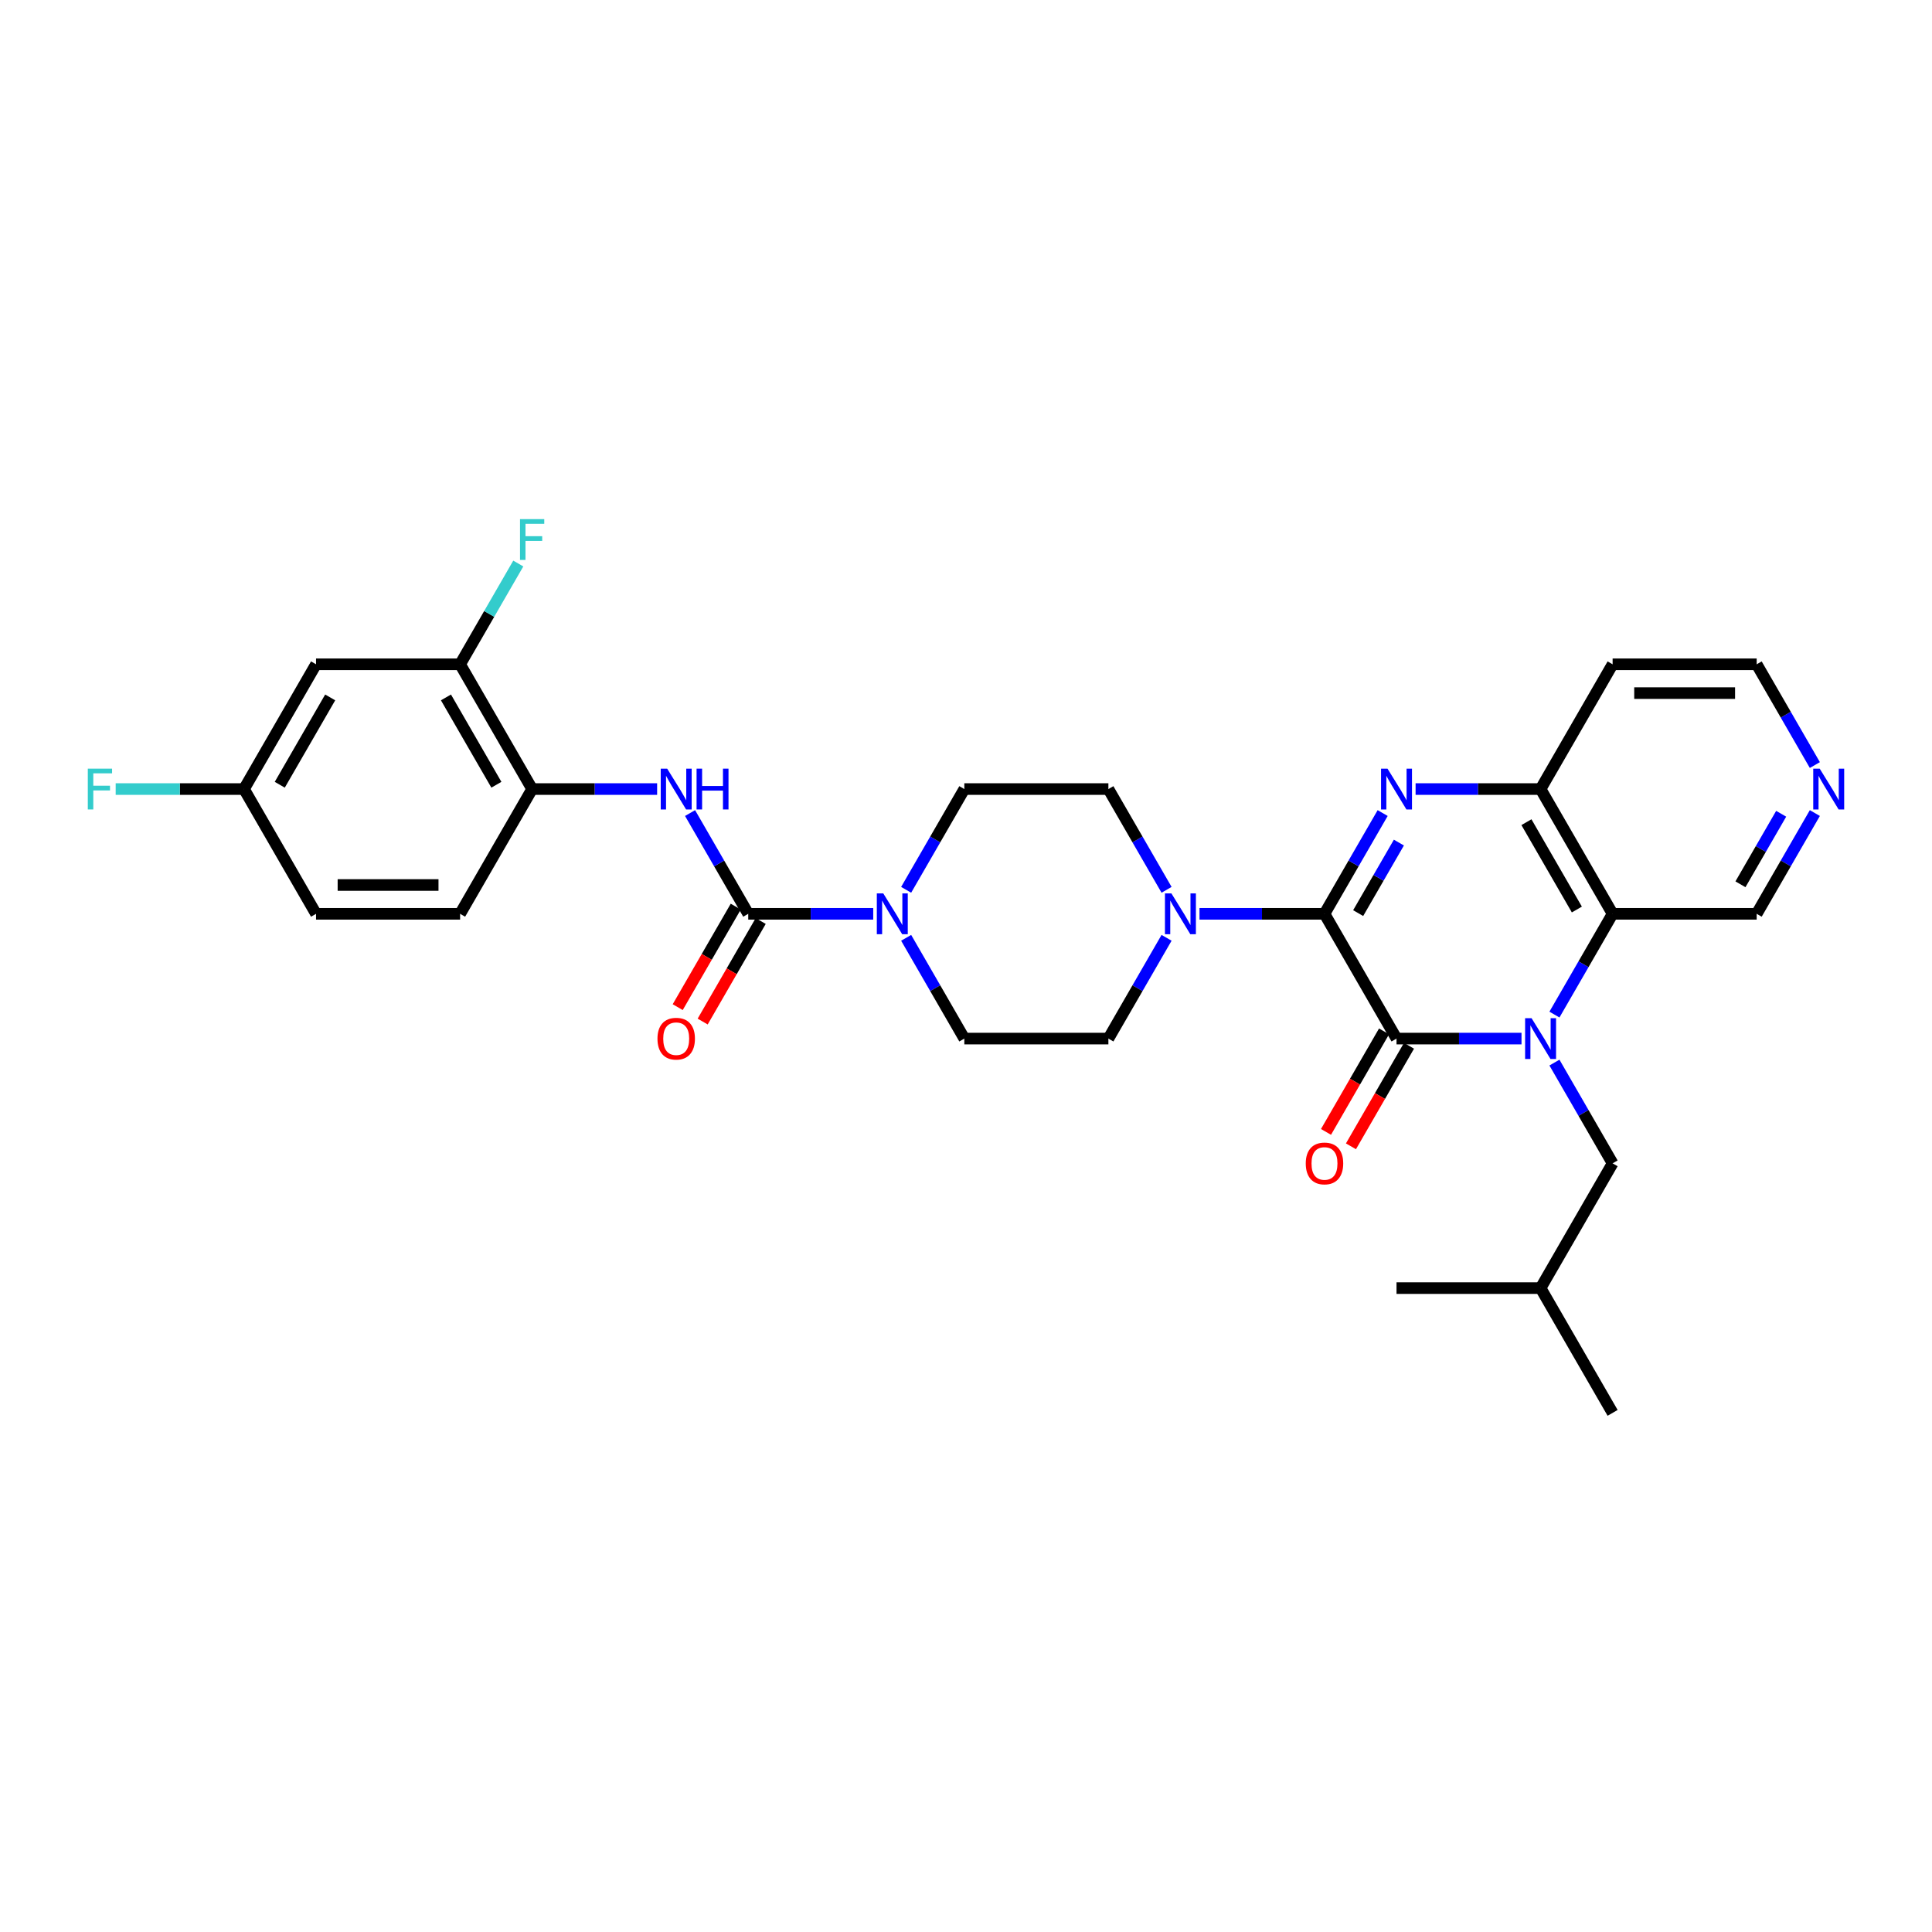 <?xml version='1.0' encoding='iso-8859-1'?>
<svg version='1.1' baseProfile='full'
              xmlns='http://www.w3.org/2000/svg'
                      xmlns:rdkit='http://www.rdkit.org/xml'
                      xmlns:xlink='http://www.w3.org/1999/xlink'
                  xml:space='preserve'
width='1000px' height='1000px' viewBox='0 0 1000 1000'>
<!-- END OF HEADER -->
<rect style='opacity:1.0;fill:#FFFFFF;stroke:none' width='1000' height='1000' x='0' y='0'> </rect>
<path class='bond-1' d='M 787.53,537.568 L 755.183,537.568' style='fill:none;fill-rule:evenodd;stroke:#0000FF;stroke-width:6px;stroke-linecap:butt;stroke-linejoin:miter;stroke-opacity:1' />
<path class='bond-1' d='M 755.183,537.568 L 722.836,537.568' style='fill:none;fill-rule:evenodd;stroke:#000000;stroke-width:6px;stroke-linecap:butt;stroke-linejoin:miter;stroke-opacity:1' />
<path class='bond-4' d='M 804.575,525.145 L 819.631,499.068' style='fill:none;fill-rule:evenodd;stroke:#0000FF;stroke-width:6px;stroke-linecap:butt;stroke-linejoin:miter;stroke-opacity:1' />
<path class='bond-4' d='M 819.631,499.068 L 834.686,472.991' style='fill:none;fill-rule:evenodd;stroke:#000000;stroke-width:6px;stroke-linecap:butt;stroke-linejoin:miter;stroke-opacity:1' />
<path class='bond-11' d='M 804.575,549.991 L 819.631,576.068' style='fill:none;fill-rule:evenodd;stroke:#0000FF;stroke-width:6px;stroke-linecap:butt;stroke-linejoin:miter;stroke-opacity:1' />
<path class='bond-11' d='M 819.631,576.068 L 834.686,602.145' style='fill:none;fill-rule:evenodd;stroke:#000000;stroke-width:6px;stroke-linecap:butt;stroke-linejoin:miter;stroke-opacity:1' />
<path class='bond-0' d='M 685.552,472.991 L 722.836,537.568' style='fill:none;fill-rule:evenodd;stroke:#000000;stroke-width:6px;stroke-linecap:butt;stroke-linejoin:miter;stroke-opacity:1' />
<path class='bond-2' d='M 685.552,472.991 L 700.608,446.914' style='fill:none;fill-rule:evenodd;stroke:#000000;stroke-width:6px;stroke-linecap:butt;stroke-linejoin:miter;stroke-opacity:1' />
<path class='bond-2' d='M 700.608,446.914 L 715.664,420.837' style='fill:none;fill-rule:evenodd;stroke:#0000FF;stroke-width:6px;stroke-linecap:butt;stroke-linejoin:miter;stroke-opacity:1' />
<path class='bond-2' d='M 702.985,472.624 L 713.523,454.371' style='fill:none;fill-rule:evenodd;stroke:#000000;stroke-width:6px;stroke-linecap:butt;stroke-linejoin:miter;stroke-opacity:1' />
<path class='bond-2' d='M 713.523,454.371 L 724.062,436.117' style='fill:none;fill-rule:evenodd;stroke:#0000FF;stroke-width:6px;stroke-linecap:butt;stroke-linejoin:miter;stroke-opacity:1' />
<path class='bond-5' d='M 685.552,472.991 L 653.205,472.991' style='fill:none;fill-rule:evenodd;stroke:#000000;stroke-width:6px;stroke-linecap:butt;stroke-linejoin:miter;stroke-opacity:1' />
<path class='bond-5' d='M 653.205,472.991 L 620.858,472.991' style='fill:none;fill-rule:evenodd;stroke:#0000FF;stroke-width:6px;stroke-linecap:butt;stroke-linejoin:miter;stroke-opacity:1' />
<path class='bond-13' d='M 716.378,533.839 L 701.357,559.857' style='fill:none;fill-rule:evenodd;stroke:#000000;stroke-width:6px;stroke-linecap:butt;stroke-linejoin:miter;stroke-opacity:1' />
<path class='bond-13' d='M 701.357,559.857 L 686.336,585.874' style='fill:none;fill-rule:evenodd;stroke:#FF0000;stroke-width:6px;stroke-linecap:butt;stroke-linejoin:miter;stroke-opacity:1' />
<path class='bond-13' d='M 729.294,541.296 L 714.273,567.314' style='fill:none;fill-rule:evenodd;stroke:#000000;stroke-width:6px;stroke-linecap:butt;stroke-linejoin:miter;stroke-opacity:1' />
<path class='bond-13' d='M 714.273,567.314 L 699.251,593.331' style='fill:none;fill-rule:evenodd;stroke:#FF0000;stroke-width:6px;stroke-linecap:butt;stroke-linejoin:miter;stroke-opacity:1' />
<path class='bond-31' d='M 732.709,408.414 L 765.056,408.414' style='fill:none;fill-rule:evenodd;stroke:#0000FF;stroke-width:6px;stroke-linecap:butt;stroke-linejoin:miter;stroke-opacity:1' />
<path class='bond-31' d='M 765.056,408.414 L 797.403,408.414' style='fill:none;fill-rule:evenodd;stroke:#000000;stroke-width:6px;stroke-linecap:butt;stroke-linejoin:miter;stroke-opacity:1' />
<path class='bond-3' d='M 387.285,472.991 L 419.632,472.991' style='fill:none;fill-rule:evenodd;stroke:#000000;stroke-width:6px;stroke-linecap:butt;stroke-linejoin:miter;stroke-opacity:1' />
<path class='bond-3' d='M 419.632,472.991 L 451.979,472.991' style='fill:none;fill-rule:evenodd;stroke:#0000FF;stroke-width:6px;stroke-linecap:butt;stroke-linejoin:miter;stroke-opacity:1' />
<path class='bond-8' d='M 387.285,472.991 L 372.229,446.914' style='fill:none;fill-rule:evenodd;stroke:#000000;stroke-width:6px;stroke-linecap:butt;stroke-linejoin:miter;stroke-opacity:1' />
<path class='bond-8' d='M 372.229,446.914 L 357.173,420.837' style='fill:none;fill-rule:evenodd;stroke:#0000FF;stroke-width:6px;stroke-linecap:butt;stroke-linejoin:miter;stroke-opacity:1' />
<path class='bond-14' d='M 380.827,469.263 L 365.806,495.28' style='fill:none;fill-rule:evenodd;stroke:#000000;stroke-width:6px;stroke-linecap:butt;stroke-linejoin:miter;stroke-opacity:1' />
<path class='bond-14' d='M 365.806,495.28 L 350.785,521.297' style='fill:none;fill-rule:evenodd;stroke:#FF0000;stroke-width:6px;stroke-linecap:butt;stroke-linejoin:miter;stroke-opacity:1' />
<path class='bond-14' d='M 393.742,476.719 L 378.721,502.737' style='fill:none;fill-rule:evenodd;stroke:#000000;stroke-width:6px;stroke-linecap:butt;stroke-linejoin:miter;stroke-opacity:1' />
<path class='bond-14' d='M 378.721,502.737 L 363.7,528.754' style='fill:none;fill-rule:evenodd;stroke:#FF0000;stroke-width:6px;stroke-linecap:butt;stroke-linejoin:miter;stroke-opacity:1' />
<path class='bond-6' d='M 834.686,472.991 L 797.403,408.414' style='fill:none;fill-rule:evenodd;stroke:#000000;stroke-width:6px;stroke-linecap:butt;stroke-linejoin:miter;stroke-opacity:1' />
<path class='bond-6' d='M 816.179,470.761 L 790.08,425.557' style='fill:none;fill-rule:evenodd;stroke:#000000;stroke-width:6px;stroke-linecap:butt;stroke-linejoin:miter;stroke-opacity:1' />
<path class='bond-23' d='M 834.686,472.991 L 909.253,472.991' style='fill:none;fill-rule:evenodd;stroke:#000000;stroke-width:6px;stroke-linecap:butt;stroke-linejoin:miter;stroke-opacity:1' />
<path class='bond-15' d='M 603.813,460.568 L 588.758,434.491' style='fill:none;fill-rule:evenodd;stroke:#0000FF;stroke-width:6px;stroke-linecap:butt;stroke-linejoin:miter;stroke-opacity:1' />
<path class='bond-15' d='M 588.758,434.491 L 573.702,408.414' style='fill:none;fill-rule:evenodd;stroke:#000000;stroke-width:6px;stroke-linecap:butt;stroke-linejoin:miter;stroke-opacity:1' />
<path class='bond-16' d='M 603.813,485.414 L 588.758,511.491' style='fill:none;fill-rule:evenodd;stroke:#0000FF;stroke-width:6px;stroke-linecap:butt;stroke-linejoin:miter;stroke-opacity:1' />
<path class='bond-16' d='M 588.758,511.491 L 573.702,537.568' style='fill:none;fill-rule:evenodd;stroke:#000000;stroke-width:6px;stroke-linecap:butt;stroke-linejoin:miter;stroke-opacity:1' />
<path class='bond-22' d='M 797.403,408.414 L 834.686,343.837' style='fill:none;fill-rule:evenodd;stroke:#000000;stroke-width:6px;stroke-linecap:butt;stroke-linejoin:miter;stroke-opacity:1' />
<path class='bond-7' d='M 469.024,460.568 L 484.079,434.491' style='fill:none;fill-rule:evenodd;stroke:#0000FF;stroke-width:6px;stroke-linecap:butt;stroke-linejoin:miter;stroke-opacity:1' />
<path class='bond-7' d='M 484.079,434.491 L 499.135,408.414' style='fill:none;fill-rule:evenodd;stroke:#000000;stroke-width:6px;stroke-linecap:butt;stroke-linejoin:miter;stroke-opacity:1' />
<path class='bond-33' d='M 469.024,485.414 L 484.079,511.491' style='fill:none;fill-rule:evenodd;stroke:#0000FF;stroke-width:6px;stroke-linecap:butt;stroke-linejoin:miter;stroke-opacity:1' />
<path class='bond-33' d='M 484.079,511.491 L 499.135,537.568' style='fill:none;fill-rule:evenodd;stroke:#000000;stroke-width:6px;stroke-linecap:butt;stroke-linejoin:miter;stroke-opacity:1' />
<path class='bond-9' d='M 340.128,408.414 L 307.781,408.414' style='fill:none;fill-rule:evenodd;stroke:#0000FF;stroke-width:6px;stroke-linecap:butt;stroke-linejoin:miter;stroke-opacity:1' />
<path class='bond-9' d='M 307.781,408.414 L 275.434,408.414' style='fill:none;fill-rule:evenodd;stroke:#000000;stroke-width:6px;stroke-linecap:butt;stroke-linejoin:miter;stroke-opacity:1' />
<path class='bond-10' d='M 275.434,408.414 L 238.151,343.837' style='fill:none;fill-rule:evenodd;stroke:#000000;stroke-width:6px;stroke-linecap:butt;stroke-linejoin:miter;stroke-opacity:1' />
<path class='bond-10' d='M 256.926,406.184 L 230.828,360.98' style='fill:none;fill-rule:evenodd;stroke:#000000;stroke-width:6px;stroke-linecap:butt;stroke-linejoin:miter;stroke-opacity:1' />
<path class='bond-20' d='M 275.434,408.414 L 238.151,472.991' style='fill:none;fill-rule:evenodd;stroke:#000000;stroke-width:6px;stroke-linecap:butt;stroke-linejoin:miter;stroke-opacity:1' />
<path class='bond-12' d='M 238.151,343.837 L 163.584,343.837' style='fill:none;fill-rule:evenodd;stroke:#000000;stroke-width:6px;stroke-linecap:butt;stroke-linejoin:miter;stroke-opacity:1' />
<path class='bond-24' d='M 238.151,343.837 L 253.206,317.76' style='fill:none;fill-rule:evenodd;stroke:#000000;stroke-width:6px;stroke-linecap:butt;stroke-linejoin:miter;stroke-opacity:1' />
<path class='bond-24' d='M 253.206,317.76 L 268.262,291.683' style='fill:none;fill-rule:evenodd;stroke:#33CCCC;stroke-width:6px;stroke-linecap:butt;stroke-linejoin:miter;stroke-opacity:1' />
<path class='bond-28' d='M 834.686,602.145 L 797.403,666.722' style='fill:none;fill-rule:evenodd;stroke:#000000;stroke-width:6px;stroke-linecap:butt;stroke-linejoin:miter;stroke-opacity:1' />
<path class='bond-34' d='M 163.584,343.837 L 126.3,408.414' style='fill:none;fill-rule:evenodd;stroke:#000000;stroke-width:6px;stroke-linecap:butt;stroke-linejoin:miter;stroke-opacity:1' />
<path class='bond-34' d='M 170.906,360.98 L 144.808,406.184' style='fill:none;fill-rule:evenodd;stroke:#000000;stroke-width:6px;stroke-linecap:butt;stroke-linejoin:miter;stroke-opacity:1' />
<path class='bond-18' d='M 573.702,408.414 L 499.135,408.414' style='fill:none;fill-rule:evenodd;stroke:#000000;stroke-width:6px;stroke-linecap:butt;stroke-linejoin:miter;stroke-opacity:1' />
<path class='bond-17' d='M 573.702,537.568 L 499.135,537.568' style='fill:none;fill-rule:evenodd;stroke:#000000;stroke-width:6px;stroke-linecap:butt;stroke-linejoin:miter;stroke-opacity:1' />
<path class='bond-19' d='M 939.365,420.837 L 924.309,446.914' style='fill:none;fill-rule:evenodd;stroke:#0000FF;stroke-width:6px;stroke-linecap:butt;stroke-linejoin:miter;stroke-opacity:1' />
<path class='bond-19' d='M 924.309,446.914 L 909.253,472.991' style='fill:none;fill-rule:evenodd;stroke:#000000;stroke-width:6px;stroke-linecap:butt;stroke-linejoin:miter;stroke-opacity:1' />
<path class='bond-19' d='M 921.933,421.203 L 911.394,439.457' style='fill:none;fill-rule:evenodd;stroke:#0000FF;stroke-width:6px;stroke-linecap:butt;stroke-linejoin:miter;stroke-opacity:1' />
<path class='bond-19' d='M 911.394,439.457 L 900.855,457.711' style='fill:none;fill-rule:evenodd;stroke:#000000;stroke-width:6px;stroke-linecap:butt;stroke-linejoin:miter;stroke-opacity:1' />
<path class='bond-32' d='M 939.365,395.991 L 924.309,369.914' style='fill:none;fill-rule:evenodd;stroke:#0000FF;stroke-width:6px;stroke-linecap:butt;stroke-linejoin:miter;stroke-opacity:1' />
<path class='bond-32' d='M 924.309,369.914 L 909.253,343.837' style='fill:none;fill-rule:evenodd;stroke:#000000;stroke-width:6px;stroke-linecap:butt;stroke-linejoin:miter;stroke-opacity:1' />
<path class='bond-25' d='M 238.151,472.991 L 163.584,472.991' style='fill:none;fill-rule:evenodd;stroke:#000000;stroke-width:6px;stroke-linecap:butt;stroke-linejoin:miter;stroke-opacity:1' />
<path class='bond-25' d='M 226.966,458.077 L 174.769,458.077' style='fill:none;fill-rule:evenodd;stroke:#000000;stroke-width:6px;stroke-linecap:butt;stroke-linejoin:miter;stroke-opacity:1' />
<path class='bond-21' d='M 126.3,408.414 L 163.584,472.991' style='fill:none;fill-rule:evenodd;stroke:#000000;stroke-width:6px;stroke-linecap:butt;stroke-linejoin:miter;stroke-opacity:1' />
<path class='bond-26' d='M 126.3,408.414 L 93.088,408.414' style='fill:none;fill-rule:evenodd;stroke:#000000;stroke-width:6px;stroke-linecap:butt;stroke-linejoin:miter;stroke-opacity:1' />
<path class='bond-26' d='M 93.088,408.414 L 59.876,408.414' style='fill:none;fill-rule:evenodd;stroke:#33CCCC;stroke-width:6px;stroke-linecap:butt;stroke-linejoin:miter;stroke-opacity:1' />
<path class='bond-27' d='M 834.686,343.837 L 909.253,343.837' style='fill:none;fill-rule:evenodd;stroke:#000000;stroke-width:6px;stroke-linecap:butt;stroke-linejoin:miter;stroke-opacity:1' />
<path class='bond-27' d='M 845.872,358.75 L 898.068,358.75' style='fill:none;fill-rule:evenodd;stroke:#000000;stroke-width:6px;stroke-linecap:butt;stroke-linejoin:miter;stroke-opacity:1' />
<path class='bond-29' d='M 797.403,666.722 L 834.686,731.299' style='fill:none;fill-rule:evenodd;stroke:#000000;stroke-width:6px;stroke-linecap:butt;stroke-linejoin:miter;stroke-opacity:1' />
<path class='bond-30' d='M 797.403,666.722 L 722.836,666.722' style='fill:none;fill-rule:evenodd;stroke:#000000;stroke-width:6px;stroke-linecap:butt;stroke-linejoin:miter;stroke-opacity:1' />
<path  class='atom-0' d='M 792.735 527.009
L 799.655 538.194
Q 800.341 539.298, 801.445 541.296
Q 802.548 543.295, 802.608 543.414
L 802.608 527.009
L 805.411 527.009
L 805.411 548.126
L 802.518 548.126
L 795.091 535.897
Q 794.226 534.466, 793.302 532.825
Q 792.407 531.185, 792.139 530.678
L 792.139 548.126
L 789.394 548.126
L 789.394 527.009
L 792.735 527.009
' fill='#0000FF'/>
<path  class='atom-3' d='M 718.168 397.855
L 725.088 409.04
Q 725.774 410.144, 726.878 412.142
Q 727.981 414.141, 728.041 414.26
L 728.041 397.855
L 730.844 397.855
L 730.844 418.973
L 727.951 418.973
L 720.524 406.744
Q 719.659 405.312, 718.735 403.672
Q 717.84 402.031, 717.572 401.524
L 717.572 418.973
L 714.827 418.973
L 714.827 397.855
L 718.168 397.855
' fill='#0000FF'/>
<path  class='atom-6' d='M 606.318 462.432
L 613.237 473.617
Q 613.923 474.721, 615.027 476.719
Q 616.131 478.718, 616.19 478.837
L 616.19 462.432
L 618.994 462.432
L 618.994 483.55
L 616.101 483.55
L 608.674 471.321
Q 607.809 469.889, 606.884 468.248
Q 605.99 466.608, 605.721 466.101
L 605.721 483.55
L 602.977 483.55
L 602.977 462.432
L 606.318 462.432
' fill='#0000FF'/>
<path  class='atom-8' d='M 457.184 462.432
L 464.103 473.617
Q 464.789 474.721, 465.893 476.719
Q 466.997 478.718, 467.056 478.837
L 467.056 462.432
L 469.86 462.432
L 469.86 483.55
L 466.967 483.55
L 459.54 471.321
Q 458.675 469.889, 457.75 468.248
Q 456.856 466.608, 456.587 466.101
L 456.587 483.55
L 453.843 483.55
L 453.843 462.432
L 457.184 462.432
' fill='#0000FF'/>
<path  class='atom-9' d='M 345.333 397.855
L 352.253 409.04
Q 352.939 410.144, 354.043 412.142
Q 355.146 414.141, 355.206 414.26
L 355.206 397.855
L 358.01 397.855
L 358.01 418.973
L 355.116 418.973
L 347.689 406.744
Q 346.824 405.312, 345.9 403.672
Q 345.005 402.031, 344.737 401.524
L 344.737 418.973
L 341.993 418.973
L 341.993 397.855
L 345.333 397.855
' fill='#0000FF'/>
<path  class='atom-9' d='M 360.545 397.855
L 363.408 397.855
L 363.408 406.833
L 374.205 406.833
L 374.205 397.855
L 377.069 397.855
L 377.069 418.973
L 374.205 418.973
L 374.205 409.219
L 363.408 409.219
L 363.408 418.973
L 360.545 418.973
L 360.545 397.855
' fill='#0000FF'/>
<path  class='atom-14' d='M 675.859 602.204
Q 675.859 597.134, 678.364 594.3
Q 680.87 591.467, 685.552 591.467
Q 690.235 591.467, 692.741 594.3
Q 695.246 597.134, 695.246 602.204
Q 695.246 607.335, 692.711 610.258
Q 690.176 613.151, 685.552 613.151
Q 680.9 613.151, 678.364 610.258
Q 675.859 607.364, 675.859 602.204
M 685.552 610.765
Q 688.774 610.765, 690.504 608.617
Q 692.264 606.44, 692.264 602.204
Q 692.264 598.058, 690.504 595.971
Q 688.774 593.853, 685.552 593.853
Q 682.331 593.853, 680.571 595.941
Q 678.841 598.029, 678.841 602.204
Q 678.841 606.47, 680.571 608.617
Q 682.331 610.765, 685.552 610.765
' fill='#FF0000'/>
<path  class='atom-15' d='M 340.307 537.627
Q 340.307 532.557, 342.813 529.723
Q 345.318 526.89, 350.001 526.89
Q 354.684 526.89, 357.189 529.723
Q 359.695 532.557, 359.695 537.627
Q 359.695 542.758, 357.159 545.681
Q 354.624 548.574, 350.001 548.574
Q 345.348 548.574, 342.813 545.681
Q 340.307 542.787, 340.307 537.627
M 350.001 546.188
Q 353.222 546.188, 354.952 544.04
Q 356.712 541.863, 356.712 537.627
Q 356.712 533.482, 354.952 531.394
Q 353.222 529.276, 350.001 529.276
Q 346.78 529.276, 345.02 531.364
Q 343.29 533.452, 343.29 537.627
Q 343.29 541.893, 345.02 544.04
Q 346.78 546.188, 350.001 546.188
' fill='#FF0000'/>
<path  class='atom-20' d='M 941.869 397.855
L 948.789 409.04
Q 949.475 410.144, 950.578 412.142
Q 951.682 414.141, 951.742 414.26
L 951.742 397.855
L 954.545 397.855
L 954.545 418.973
L 951.652 418.973
L 944.225 406.744
Q 943.36 405.312, 942.436 403.672
Q 941.541 402.031, 941.273 401.524
L 941.273 418.973
L 938.528 418.973
L 938.528 397.855
L 941.869 397.855
' fill='#0000FF'/>
<path  class='atom-25' d='M 269.156 268.701
L 281.713 268.701
L 281.713 271.117
L 271.989 271.117
L 271.989 277.53
L 280.639 277.53
L 280.639 279.976
L 271.989 279.976
L 271.989 289.819
L 269.156 289.819
L 269.156 268.701
' fill='#33CCCC'/>
<path  class='atom-27' d='M 45.455 397.855
L 58.012 397.855
L 58.012 400.271
L 48.288 400.271
L 48.288 406.684
L 56.938 406.684
L 56.938 409.13
L 48.288 409.13
L 48.288 418.973
L 45.455 418.973
L 45.455 397.855
' fill='#33CCCC'/>
</svg>
